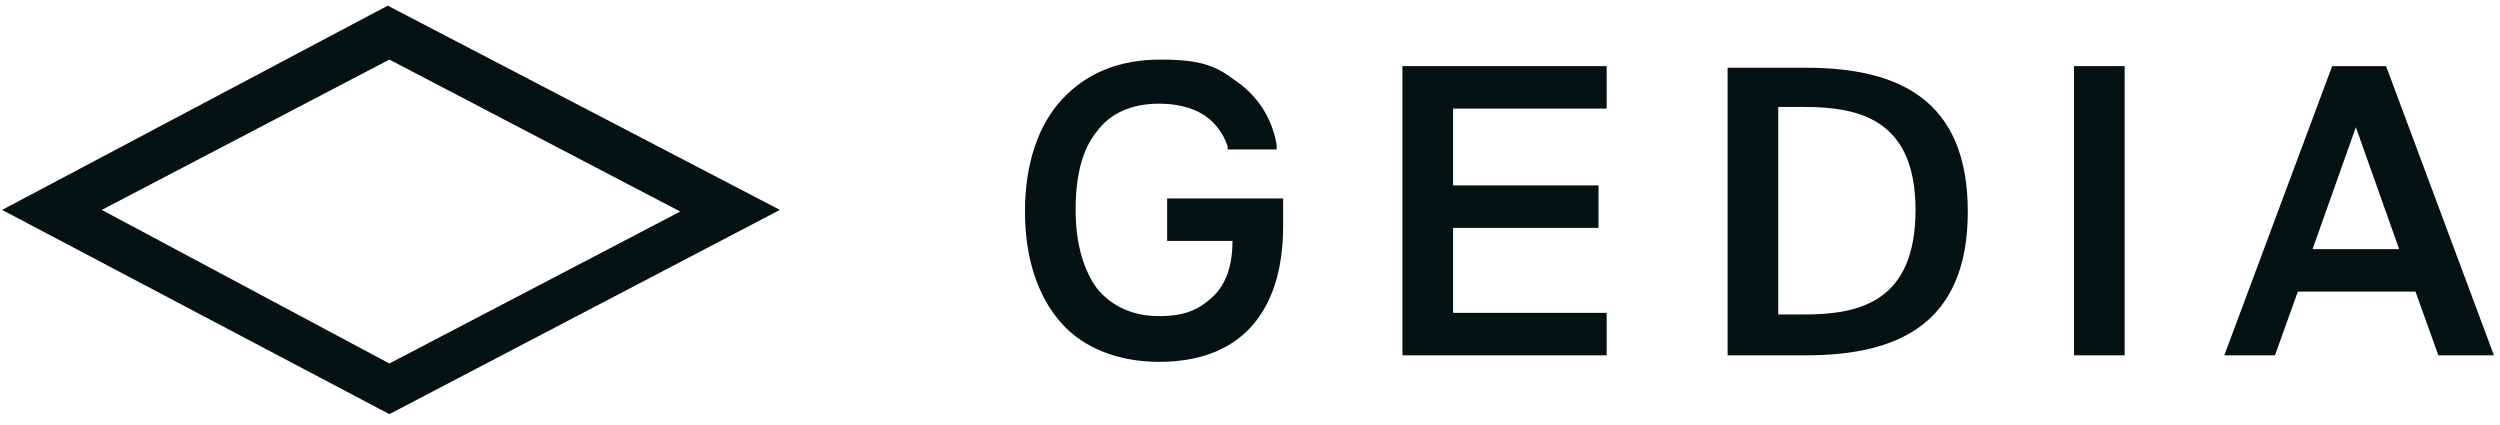 <svg width="153" height="26" viewBox="0 0 153 26" fill="none" xmlns="http://www.w3.org/2000/svg">
<path d="M85.829 21.746H98.329V19.146H88.929V13.946H97.829V11.346H88.929V6.646H98.329V4.046H85.829V21.746Z" fill="#051214"/>
<path d="M117.229 12.846C117.229 18.446 113.829 19.246 110.429 19.246H108.829V6.546H110.429C113.829 6.546 117.229 7.346 117.229 12.846ZM105.729 4.046V21.746H110.529C116.129 21.746 120.429 19.846 120.429 12.946C120.429 6.046 116.129 4.146 110.529 4.146H105.729V4.046Z" fill="#051214"/>
<path d="M130.029 4.046H126.929V21.746H130.029V4.046Z" fill="#051214"/>
<path d="M136.028 21.746H139.228L140.628 17.846H147.828L149.228 21.746H152.628L146.028 4.046H142.728L136.128 21.746H136.028ZM144.128 7.646L146.828 15.246H141.528L144.228 7.646H144.128Z" fill="#051214"/>
<path fill-rule="evenodd" clip-rule="evenodd" d="M78.528 12.246V13.847C78.528 16.547 77.829 18.646 76.528 20.047C75.228 21.447 73.329 22.146 70.928 22.146C68.528 22.146 66.329 21.346 64.928 19.747C63.529 18.146 62.728 15.847 62.728 12.947C62.728 10.046 63.529 7.646 65.028 6.046C66.528 4.446 68.528 3.646 71.028 3.646C73.528 3.646 74.428 4.046 75.629 4.946C76.928 5.846 77.829 7.146 78.129 8.846V9.146H75.129V8.946C74.829 8.046 74.228 7.346 73.528 6.946C72.829 6.546 71.928 6.346 70.928 6.346C69.228 6.346 67.928 6.946 67.129 8.046C66.228 9.146 65.829 10.746 65.829 12.847C65.829 14.947 66.329 16.547 67.129 17.646C68.028 18.747 69.329 19.346 70.928 19.346C72.528 19.346 73.329 18.947 74.129 18.247C74.928 17.547 75.428 16.447 75.428 14.746H71.428V12.146H78.528V12.246Z" fill="#051214"/>
<path d="M23.729 0.346L0.129 12.846L23.829 25.346L47.729 12.846L23.729 0.346ZM6.229 12.846L23.829 3.646L41.629 12.946L23.829 22.246L6.229 12.846Z" fill="#051214"/>
</svg>

